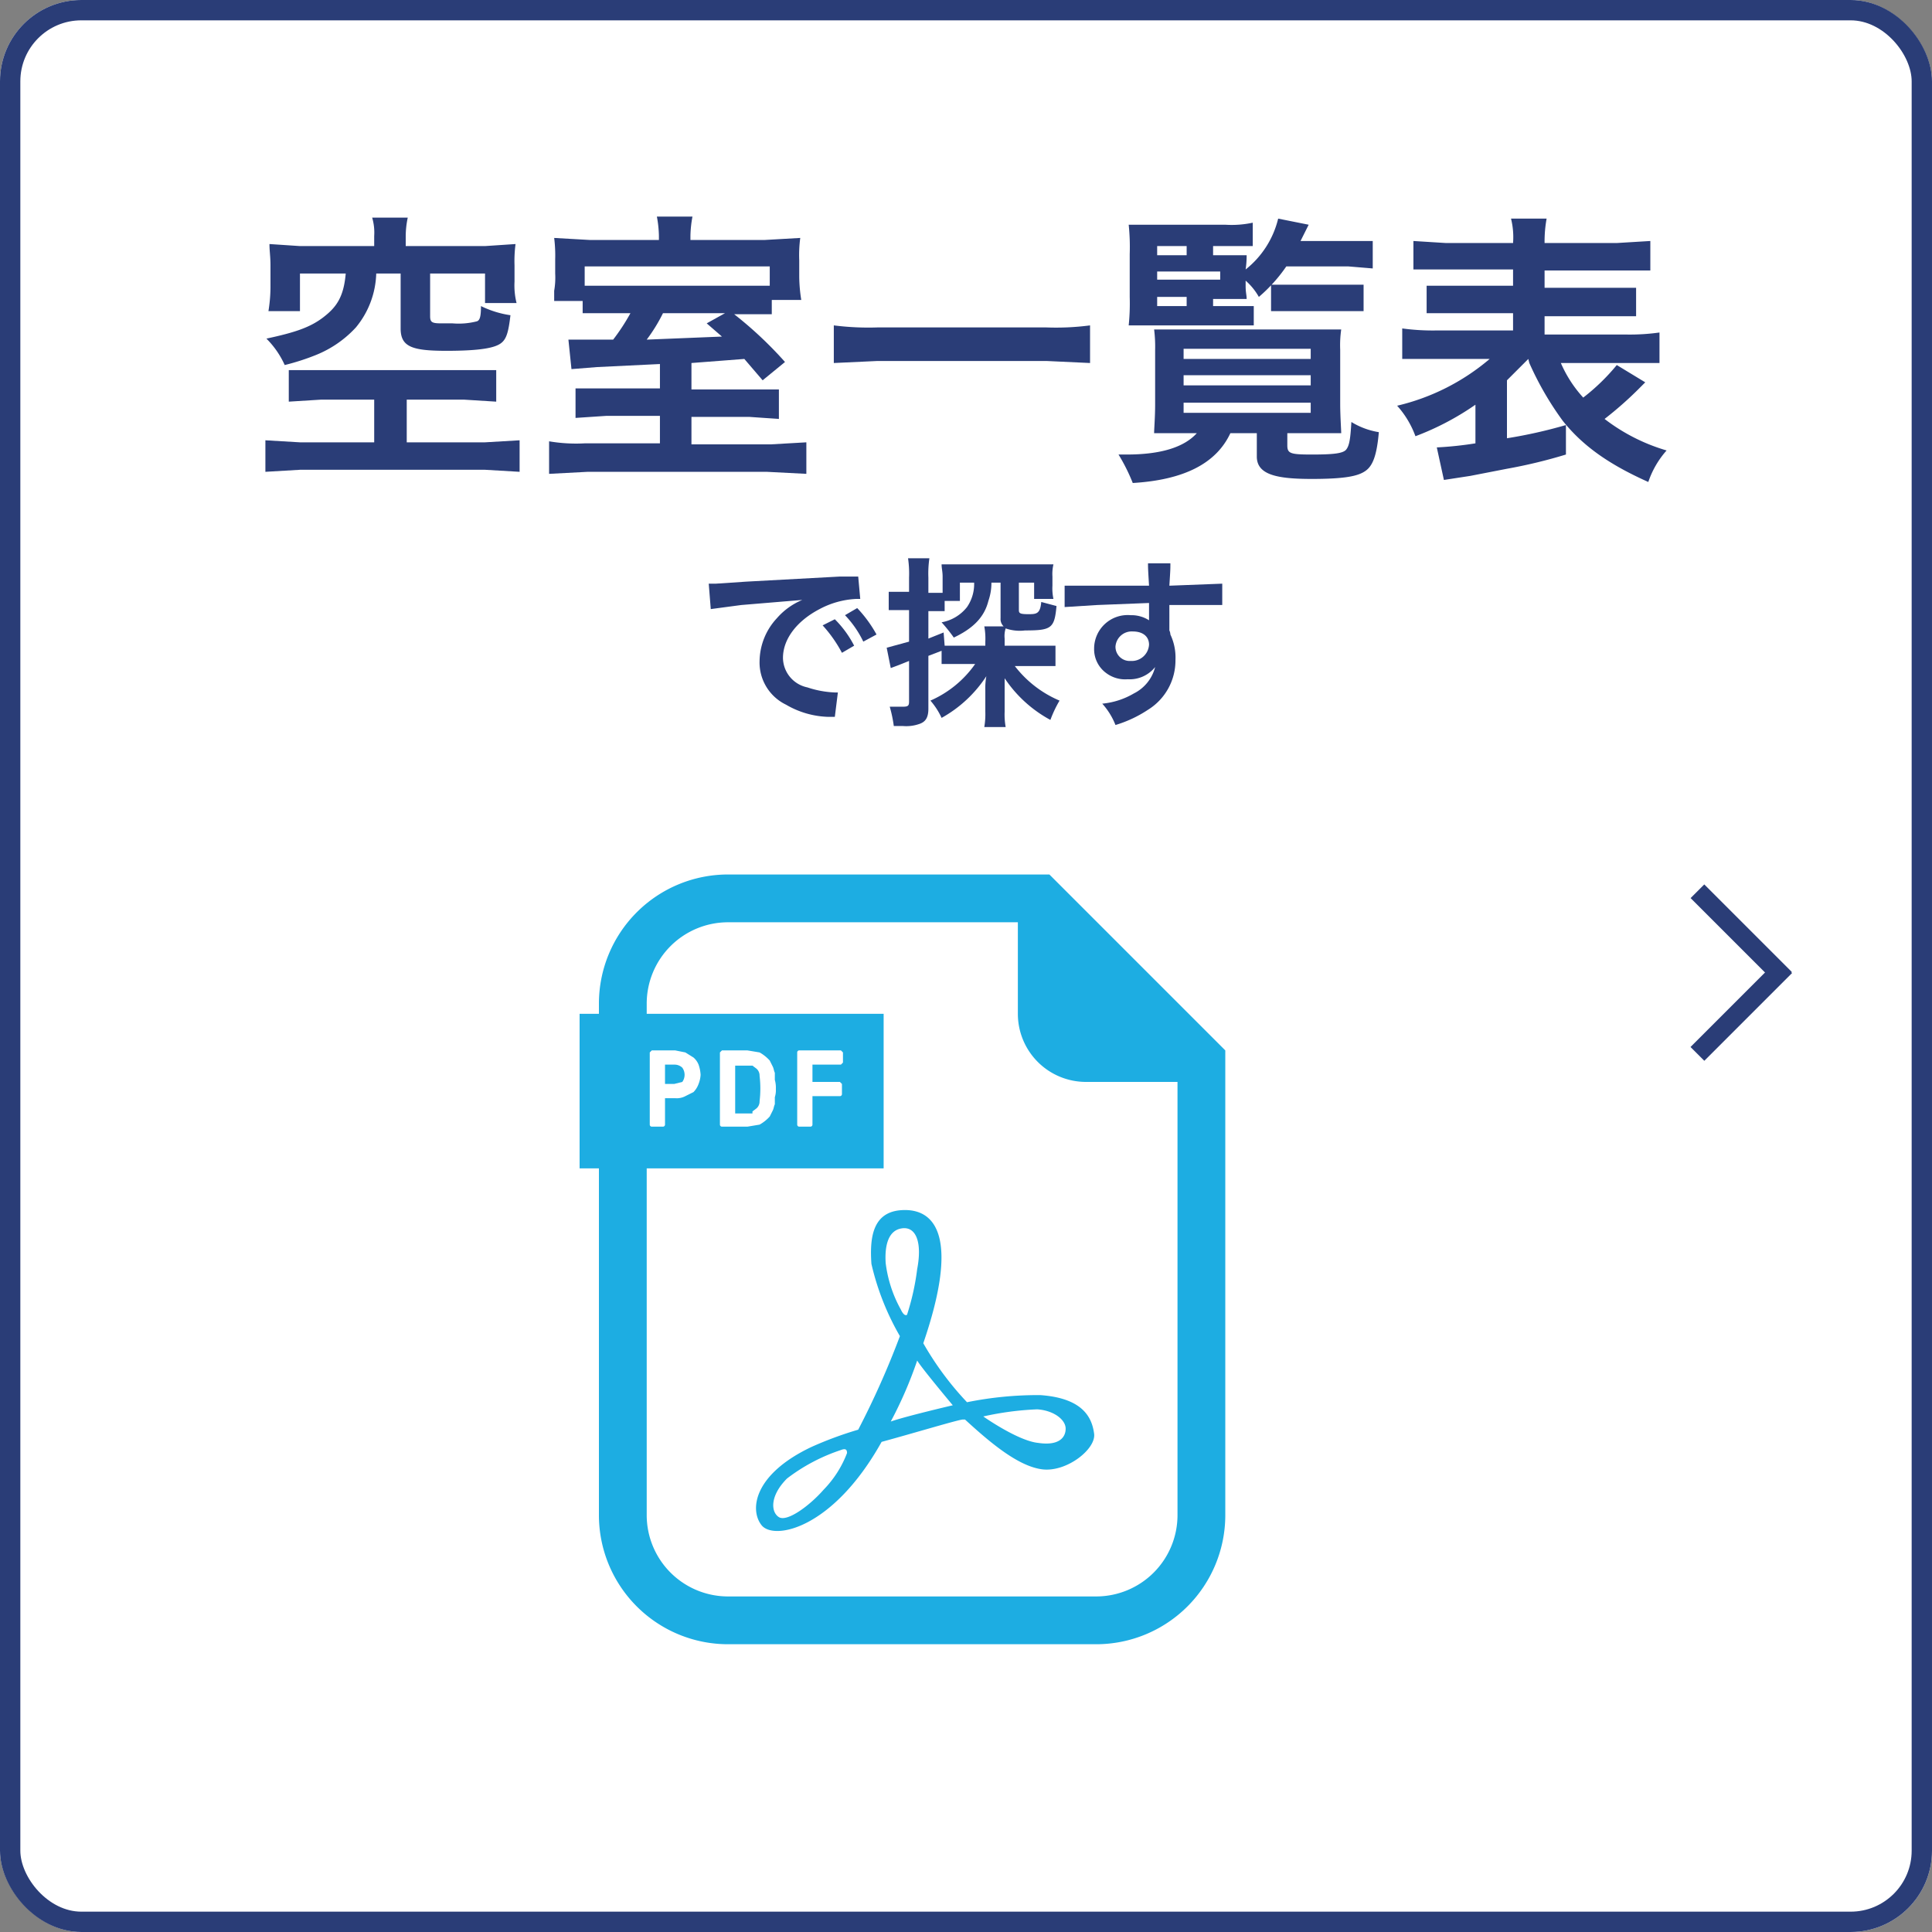 <svg id="ec088568-9f44-48a2-b576-ee8f3c865b43" data-name="bf44169c-3a25-44e3-8892-a5303246ea9d" xmlns="http://www.w3.org/2000/svg" viewBox="0 0 190 190" width="190" height="190">
  <rect x="0" y="0" width="190" height="190" fill="#808080" stroke="none"/>
  <defs>
    <style>
      .a31ee105-95b5-485d-9d44-712adfea7eca {
        fill: #fff;
      }

      .be43be9c-32ab-4e61-9abe-c4e3327a7059 {
        fill: none;
        stroke: #2a3d77;
        stroke-width: 2px;
      }

      .eeac8a69-5f17-40de-9d7d-b031cf06d138 {
        fill: #2a3d77;
      }

      .b9ce355b-dbeb-4a81-ad21-838a372ff724 {
        isolation: isolate;
      }

      .e443ad73-9939-4172-8a98-921b008b1e94 {
        fill: #1dade2;
      }
    </style>
  </defs>
  <rect class="a31ee105-95b5-485d-9d44-712adfea7eca" width="190" height="190" rx="8"/>
  <rect class="be43be9c-32ab-4e61-9abe-c4e3327a7059" x="1" y="1" width="188" height="188" rx="7"/>
  <g id="a507cc5f-9f7e-4592-8902-c4a78a3f5599" data-name="fa0c8440-8815-4a39-8449-b0b555594c08">
    <rect id="ace8b48e-dd3b-4306-9324-0bebcc703e4e" data-name="af9fd6a0-088f-4fea-a3cd-ae731d973c42" class="eeac8a69-5f17-40de-9d7d-b031cf06d138" x="165.1" y="98.3" width="12.2" height="1.92" transform="translate(-20 150.2) rotate(-45)"/>
    <rect id="ba6e2a86-40da-4955-9d34-df9b48d81a3d" data-name="b46d6555-14e7-4dcf-a9f1-e9b2c4ba4b39" class="eeac8a69-5f17-40de-9d7d-b031cf06d138" x="170.3" y="85.9" width="1.9" height="12.17" transform="translate(-14.9 148) rotate(-45)"/>
  </g>
  <g class="b9ce355b-dbeb-4a81-ad21-838a372ff724">
    <path class="eeac8a69-5f17-40de-9d7d-b031cf06d138" d="M31.6,39.3l-3.2.2V36.4H48.8v3.1l-3.2-.2H40v4.2h7.7l3.4-.2v3.1l-3.4-.2H29.5l-3.4.2V43.3l3.4.2h7.3V39.3Zm5.2-16.1a5.2,5.2,0,0,0-.2-1.8h3.5a9,9,0,0,0-.2,1.8v1h7.8l3-.2a12.8,12.8,0,0,0-.1,2.1v1.6a7.1,7.1,0,0,0,.2,2.1H47.7V26.9H42.3v4.2c0,.6.2.7,1.1.7h1.1a7.2,7.2,0,0,0,2.4-.2c.3-.1.4-.5.4-1.5a9.8,9.8,0,0,0,2.9.9c-.2,1.7-.4,2.4-1,2.8s-1.9.7-5.3.7-4.5-.4-4.5-2.2V26.9H37a8.7,8.7,0,0,1-2,5.3,10.8,10.8,0,0,1-3.9,2.7,22.8,22.8,0,0,1-3.1,1,8.7,8.7,0,0,0-1.8-2.6c2.8-.6,4.3-1.1,5.6-2.1s2-2,2.2-4.3H29.5v3.7H26.4a15.2,15.2,0,0,0,.2-2.3V26.1c0-.9-.1-1.4-.1-2.1l3,.2h7.3Z" transform="translate(0 0)"/>
    <path class="eeac8a69-5f17-40de-9d7d-b031cf06d138" d="M64.9,35.8l-6.2.3-2.5.2-.3-2.9h4.4A20.1,20.1,0,0,0,62,30.8H57.3V29.6H54.5v-1a7.6,7.6,0,0,0,.1-1.7V25.5a14.1,14.1,0,0,0-.1-2.1l3.5.2h6.8v-.4a11.1,11.1,0,0,0-.2-1.9h3.5a11.1,11.1,0,0,0-.2,1.9v.4h7.3l3.5-.2a12.8,12.8,0,0,0-.1,2.2v1.6a15.2,15.2,0,0,0,.2,2.3H75.9v1.4H72.2a38.4,38.4,0,0,1,5,4.7L75,37.4l-1.8-2.1-5.2.4v2.6h8.6v2.9l-2.9-.2H68v2.7h7.8l3.5-.2v3.1l-3.9-.2H57.8l-3.8.2V43.4a15.8,15.8,0,0,0,3.5.2h7.4V40.9H59.6l-3,.2V38.2h8.3Zm10.8-9.6H57.5v1.9H75.7ZM65.2,30.8a16.4,16.4,0,0,1-1.6,2.6l7.4-.3-1.5-1.3,1.8-1Z" transform="translate(0 0)"/>
    <path class="eeac8a69-5f17-40de-9d7d-b031cf06d138" d="M107.2,35.7l-4.3-.2H86.3l-4.3.2V32a26.9,26.9,0,0,0,4.3.2h16.6a25.6,25.6,0,0,0,4.3-.2Z" transform="translate(0 0)"/>
    <path class="eeac8a69-5f17-40de-9d7d-b031cf06d138" d="M116.4,42.6h-2.9c0-.4.1-1.6.1-2.8V34.4a13.4,13.4,0,0,0-.1-2h18.4a10.9,10.9,0,0,0-.1,2v5.3c0,1.2.1,2.6.1,2.9h-5.3v1.2c0,.8.3.9,2.4.9s3.1-.1,3.4-.5.4-1,.5-2.7a7.4,7.4,0,0,0,2.7,1c-.2,2.3-.6,3.3-1.3,3.8s-1.9.8-5.3.8-5.4-.4-5.4-2.2V42.6H121c-1.4,3-4.6,4.6-9.6,4.9a18.3,18.3,0,0,0-1.4-2.8h.8q5,0,6.9-2.1Zm2.9-12.5h4v1.9H111a21,21,0,0,0,.1-2.8V25a21.1,21.1,0,0,0-.1-2.9h9.5a9.8,9.8,0,0,0,2.7-.2v2.3h-3.9v.9h3.3a9.5,9.5,0,0,1-.1,1.4,9.1,9.1,0,0,0,3.2-5l3,.6-.8,1.6H135v2.7l-2.4-.2h-6.1a15.3,15.3,0,0,1-2.7,3,6.1,6.1,0,0,0-1.3-1.6v.5c0,.7.1.9.1,1.3h-3.3Zm-2.6-5v-.9h-2.9v.9Zm3.3,2.4v-.8h-6.2v.8Zm-6.2,1.7v.9h2.9v-.9Zm2.6,6.1h12.5v-1H116.4Zm0,2.6h12.5v-1H116.4Zm0,2.7h12.5v-1H116.4ZM125,28h9.1v2.6H125Z" transform="translate(0 0)"/>
    <path class="eeac8a69-5f17-40de-9d7d-b031cf06d138" d="M150.3,35.3l-2.1,2.1v5.7a47.3,47.3,0,0,0,5.8-1.3v2.9a49.9,49.9,0,0,1-5.8,1.4l-3.6.7-1.3.2-1.3.2-.7-3.2a35.3,35.3,0,0,0,3.8-.4V39.8a26.9,26.9,0,0,1-5.9,3.1,9.2,9.2,0,0,0-1.8-3,21.7,21.7,0,0,0,9.1-4.6h-8.6v-3a22.1,22.1,0,0,0,3.2.2h7.7V30.8h-8.5V28.1h8.5V26.5H139V23.7l3.2.2h6.6a7.6,7.6,0,0,0-.2-2.4h3.5a12.5,12.5,0,0,0-.2,2.4H159l3.3-.2v2.9H151.9v1.7h9v2.8h-9v1.8H160a21,21,0,0,0,3.2-.2v3h-9.7a12.2,12.2,0,0,0,2.2,3.4,20.3,20.3,0,0,0,3.3-3.2l2.8,1.7-.7.7a35.5,35.5,0,0,1-3.3,2.9,18.5,18.5,0,0,0,6.1,3.1,9,9,0,0,0-1.8,3.1c-3.8-1.7-6.4-3.5-8.4-6a30.5,30.5,0,0,1-3.3-5.7Z" transform="translate(0 0)"/>
  </g>
  <g>
    <g class="b9ce355b-dbeb-4a81-ad21-838a372ff724">
      <path class="eeac8a69-5f17-40de-9d7d-b031cf06d138" d="M69.7,57.4h.7l3-.2,9.2-.5h1.8l.2,2.2h-.4a8.5,8.5,0,0,0-3.6,1c-2.3,1.2-3.6,3-3.6,4.8a3,3,0,0,0,2.4,2.9,9.7,9.7,0,0,0,2.7.5h.3l-.3,2.4h-.6a8.7,8.7,0,0,1-4.2-1.2,4.6,4.6,0,0,1-2.6-4.3,6.3,6.3,0,0,1,1.7-4.2,6.7,6.7,0,0,1,2.5-1.8l-6,.5-3,.4Zm12.4,3.5A10.3,10.3,0,0,1,84,63.5l-1.2.7a13.1,13.1,0,0,0-1.9-2.7Zm2.8,2.2a10,10,0,0,0-1.8-2.6l1.2-.7a12.4,12.4,0,0,1,1.9,2.6Z" transform="translate(0 0)"/>
    </g>
    <g class="b9ce355b-dbeb-4a81-ad21-838a372ff724">
      <path class="eeac8a69-5f17-40de-9d7d-b031cf06d138" d="M92.6,64l-1.3.5v5.2c0,.9-.3,1.3-.9,1.5a3.9,3.9,0,0,1-1.6.2h-.9a12.9,12.9,0,0,0-.4-1.9h1.3c.5,0,.6-.1.6-.5v-4l-1,.4-.8.3-.4-2,2.2-.6V60h-2V58.2h2V56.8a10.3,10.3,0,0,0-.1-1.9h2.1a10.3,10.3,0,0,0-.1,1.9v1.5h1.4V56.7c0-.5-.1-.8-.1-1.2h11a4.1,4.1,0,0,0-.1,1.2v.9a4.9,4.9,0,0,0,.1,1.3h-1.9V57.3h-1.5V60c0,.3.1.4.9.4s1.2,0,1.3-1.2l1.5.4c-.2,2.2-.5,2.4-3.1,2.4a4.2,4.2,0,0,1-1.9-.2,2.5,2.5,0,0,0-.1,1v.7h5v2h-4a10.9,10.9,0,0,0,4.4,3.4,11.6,11.6,0,0,0-.9,1.9,12.6,12.6,0,0,1-4.5-4.1V70a7.1,7.1,0,0,0,.1,1.5H96.8a7.6,7.6,0,0,0,.1-1.5V67.9a6.6,6.6,0,0,1,.1-1.4,12.5,12.5,0,0,1-4.4,4.1,7.1,7.1,0,0,0-1.1-1.7,10.5,10.5,0,0,0,4.4-3.6H92.6Zm.3-.5h4v-.4a6.6,6.6,0,0,0-.1-1.5h1.9a1,1,0,0,1-.3-.8V57.3h-.9a5.4,5.4,0,0,1-.3,1.8c-.4,1.6-1.5,2.7-3.4,3.6a15.8,15.8,0,0,0-1.2-1.5,4.1,4.1,0,0,0,2.5-1.5,4,4,0,0,0,.7-2.4H94.4v1.8H92.9v1H91.3v2.7l1.5-.6Z" transform="translate(0 0)"/>
    </g>
    <g class="b9ce355b-dbeb-4a81-ad21-838a372ff724">
      <path class="eeac8a69-5f17-40de-9d7d-b031cf06d138" d="M115,62a1,1,0,0,1,.1.4,5.3,5.3,0,0,1,.5,2.5,5.7,5.7,0,0,1-2.7,4.9,12,12,0,0,1-3.2,1.5,6.9,6.9,0,0,0-1.3-2.1,7.5,7.5,0,0,0,3.1-1,4,4,0,0,0,2.1-2.6,3.2,3.2,0,0,1-2.7,1.2,3.1,3.1,0,0,1-2.1-.6,2.9,2.9,0,0,1-1.2-2.4,3.3,3.3,0,0,1,3.6-3.3,3.2,3.2,0,0,1,1.8.5V59.3l-5.1.2-3.2.2V57.6H113c-.1-1.7-.1-1.7-.1-2.2h2.2c0,.6,0,.6-.1,2.2l5.2-.2v2.1h-5.2V62Zm-3.6.1a1.6,1.6,0,0,0-1.7,1.5,1.4,1.4,0,0,0,1.5,1.4,1.7,1.7,0,0,0,1.8-1.6C113,62.6,112.4,62.1,111.4,62.1Z" transform="translate(0 0)"/>
    </g>
  </g>
  <path id="b14883af-969a-4ec4-b2ab-4c3b00671ebe" data-name="be7a3688-73e8-4860-888b-f88c8520ad18" class="e443ad73-9939-4172-8a98-921b008b1e94" d="M102.3,137.2a35.1,35.1,0,0,0-7.2.7,30.1,30.1,0,0,1-4.3-5.8C94.3,121.9,92.1,119,89,119s-3.5,2.5-3.3,5.3a25.6,25.6,0,0,0,2.8,7.1,83.4,83.4,0,0,1-4.1,9.2,36.1,36.1,0,0,0-4.6,1.7c-5.7,2.7-6.1,6.2-4.9,7.7s7,.4,11.8-8.2c3.3-.9,7.6-2.2,8-2.2h.2c2.4,2.2,5.2,4.6,7.6,4.9s5.3-2,5.1-3.5S106.6,137.5,102.3,137.2ZM81,146.5c-1.4,1.6-3.6,3.2-4.4,2.7s-.9-2.1.8-3.8a18,18,0,0,1,5.3-2.8c.5-.2.6,0,.6.3A10.5,10.5,0,0,1,81,146.5Zm6.1-22.3c-.1-1.6.2-3.2,1.6-3.4s2,1.4,1.5,4a24.2,24.2,0,0,1-1,4.5c-.3.2-.6-.5-.6-.5A12.5,12.5,0,0,1,87.1,124.2Zm.5,15.6a40.2,40.2,0,0,0,2.6-6c.4.7,3.5,4.4,3.5,4.4S89,139.3,87.6,139.8Zm14.5,2.1c-2-.2-5.4-2.6-5.4-2.6a29.4,29.4,0,0,1,5.3-.7c1.6.1,2.8,1,2.8,1.9s-.7,1.7-2.7,1.4Z" transform="translate(0 0)"/>
  <path id="a224af92-21f9-4ce7-98e3-1d23e3c53277" data-name="b892797e-2b3f-4fdc-ab8e-14d85db26712" class="e443ad73-9939-4172-8a98-921b008b1e94" d="M119.1,101.9,104.6,87.4,103.2,86H71.6A12.7,12.7,0,0,0,58.9,98.7v1H57v15.2h1.9V149a12.7,12.7,0,0,0,12.7,12.7h36.2A12.7,12.7,0,0,0,120.5,149V103.3ZM107.8,157H71.6a8,8,0,0,1-8-8V114.9H86.9V99.7H63.6v-1a8,8,0,0,1,8-8h28.5v9a6.7,6.7,0,0,0,6.7,6.7h9V149A8,8,0,0,1,107.8,157ZM63.9,110.6v-7.1l.2-.2h2.3l1,.2.8.5a1.8,1.8,0,0,1,.5.7,3.6,3.6,0,0,1,.2,1,2.9,2.9,0,0,1-.2.9,2.2,2.2,0,0,1-.5.8l-.8.4a1.8,1.8,0,0,1-1,.2h-1v2.6a.2.2,0,0,1-.2.2H64.1A.2.2,0,0,1,63.9,110.6Zm6.9,0v-7.1l.2-.2h2.5l1.2.2a3.9,3.9,0,0,1,1,.8l.3.6c.1.2.1.4.2.6v.7a2.8,2.8,0,0,1,.1.9,2.2,2.2,0,0,1-.1.8v.7c-.1.2-.1.4-.2.6l-.3.6a3.9,3.9,0,0,1-1,.8l-1.2.2H71A.2.2,0,0,1,70.8,110.6Zm11.8-4.2.2.2v1a.2.2,0,0,1-.2.2H79.9v2.8a.2.2,0,0,1-.2.2H78.6a.2.2,0,0,1-.2-.2v-7.1a.2.2,0,0,1,.2-.2h4.1l.2.2v1l-.2.2H79.9v1.7Z" transform="translate(0 0)"/>
  <path id="a3e89732-f779-4f69-b762-293e1e6cff3f" data-name="f5f609bc-91b9-49aa-83f5-10ac82ab48d2" class="e443ad73-9939-4172-8a98-921b008b1e94" d="M67.1,106.4a1.2,1.2,0,0,0,0-1.4,1.1,1.1,0,0,0-.8-.3h-.9v1.9h.9Z" transform="translate(0 0)"/>
  <path id="afa0da9f-540f-4d41-94eb-b1587c47ea28" data-name="a7172845-7b2a-422e-9073-339f80504f3e" class="e443ad73-9939-4172-8a98-921b008b1e94" d="M74,109.3l.4-.3a.9.9,0,0,0,.3-.7,10.5,10.5,0,0,0,0-2.5.9.9,0,0,0-.3-.7l-.4-.3H72.3v4.7H74Z" transform="translate(0 0)"/>
</svg>
